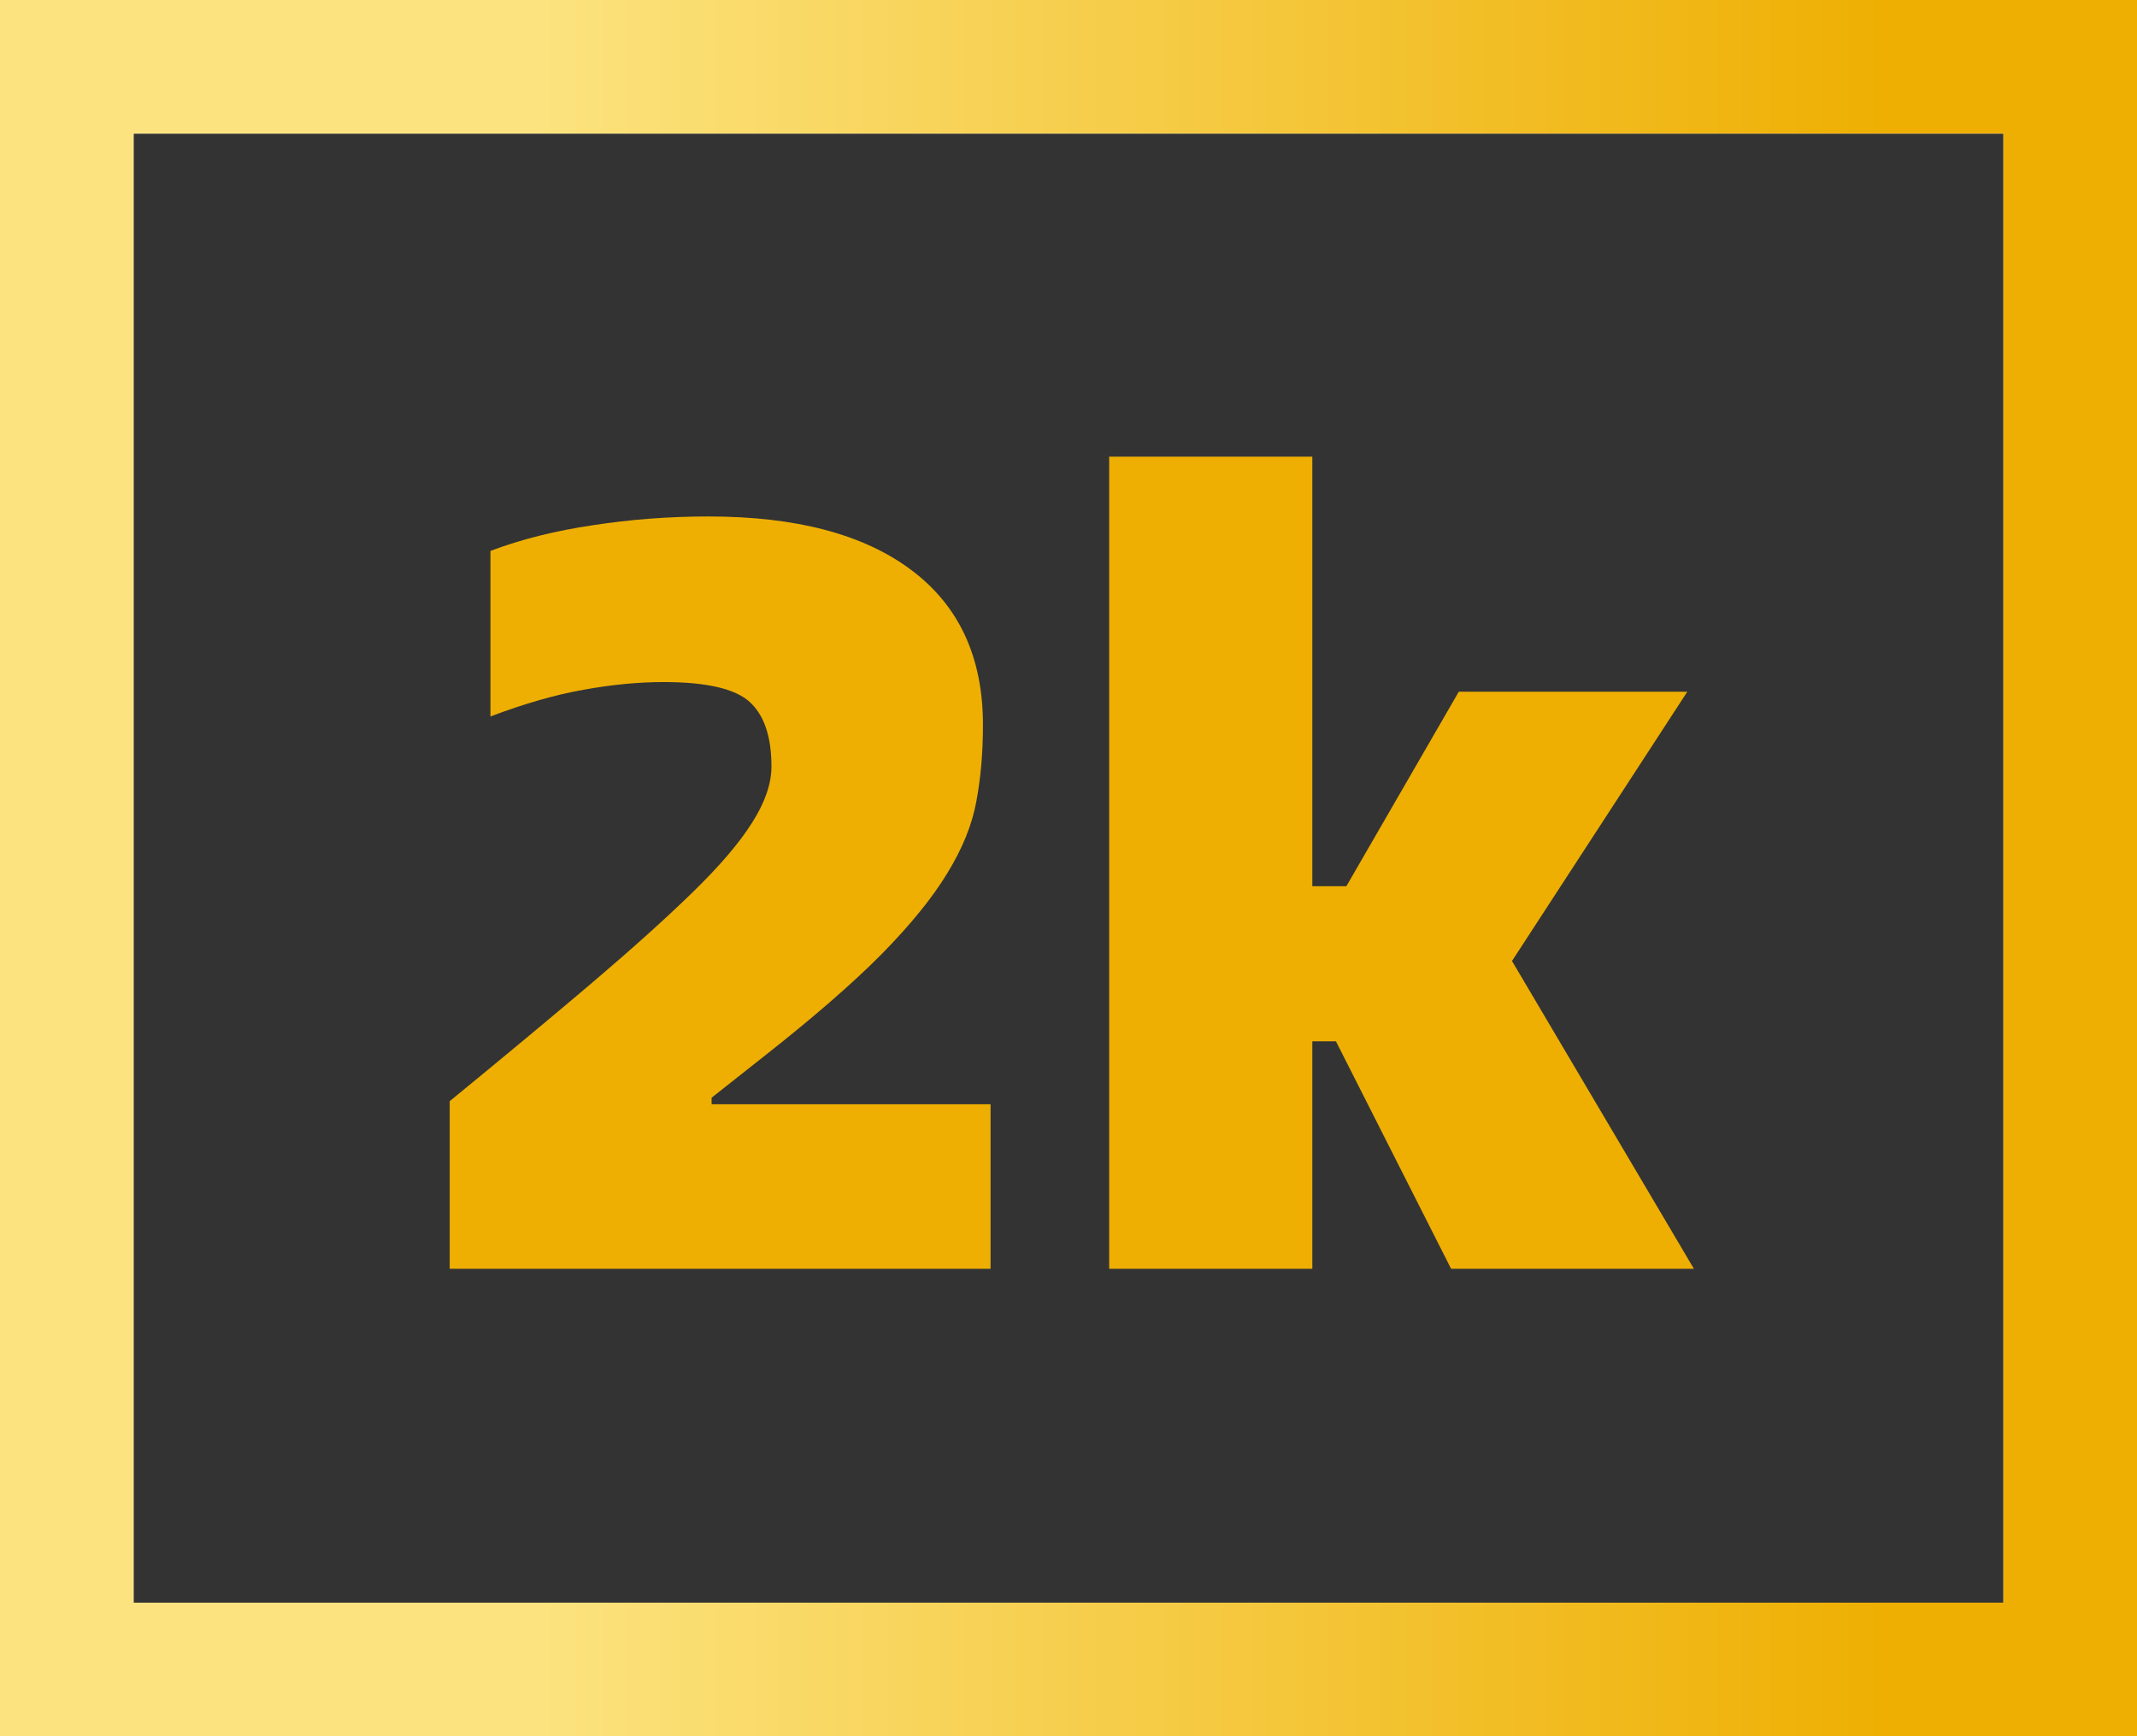 <svg xmlns="http://www.w3.org/2000/svg" xmlns:xlink="http://www.w3.org/1999/xlink" fill="none" version="1.1" width="32" height="26" viewBox="0 0 32 26"><defs><linearGradient x1="0.204" y1="0.5" x2="0.909" y2="0.5" id="master_svg0_3_0302"><stop offset="4.286%" stop-color="#FCE37F" stop-opacity="1"/><stop offset="100%" stop-color="#EEAF02" stop-opacity="1"/></linearGradient></defs><g style="mix-blend-mode:passthrough"><g style="mix-blend-mode:passthrough"><rect x="2" y="2" width="28" height="22" rx="0" fill="#333333" fill-opacity="1"/><rect x="1" y="1" width="30" height="24" rx="0" stroke="url(#master_svg0_3_0302)" fill-opacity="0" fill="none" stroke-width="2"/></g><g style="mix-blend-mode:passthrough"><path d="M6.734,16.49Q7.969,15.479,8.87,14.714Q9.776,13.943,10.375,13.359Q10.974,12.776,11.26,12.323Q11.552,11.865,11.552,11.479Q11.552,10.807,11.224,10.51Q10.896,10.214,9.937,10.214Q9.375,10.214,8.745,10.328Q8.115,10.438,7.344,10.729L7.344,8.25Q8.031,7.99,8.88,7.865Q9.729,7.734,10.609,7.734Q12.578,7.734,13.646,8.536Q14.719,9.339,14.719,10.854Q14.719,11.479,14.62,12Q14.526,12.521,14.187,13.073Q13.854,13.625,13.198,14.292Q12.542,14.953,11.422,15.833L10.656,16.438L10.656,16.536L14.833,16.536L14.833,19L6.734,19L6.734,16.49ZM25.365,19L21.729,19L20.005,15.594L19.651,15.594L19.651,19L16.609,19L16.609,6.839L19.651,6.839L19.651,13.271L20.161,13.271L21.844,10.359L25.266,10.359L22.641,14.391L25.365,19Z" fill="#EEAF02" fill-opacity="1"/></g></g></svg>
